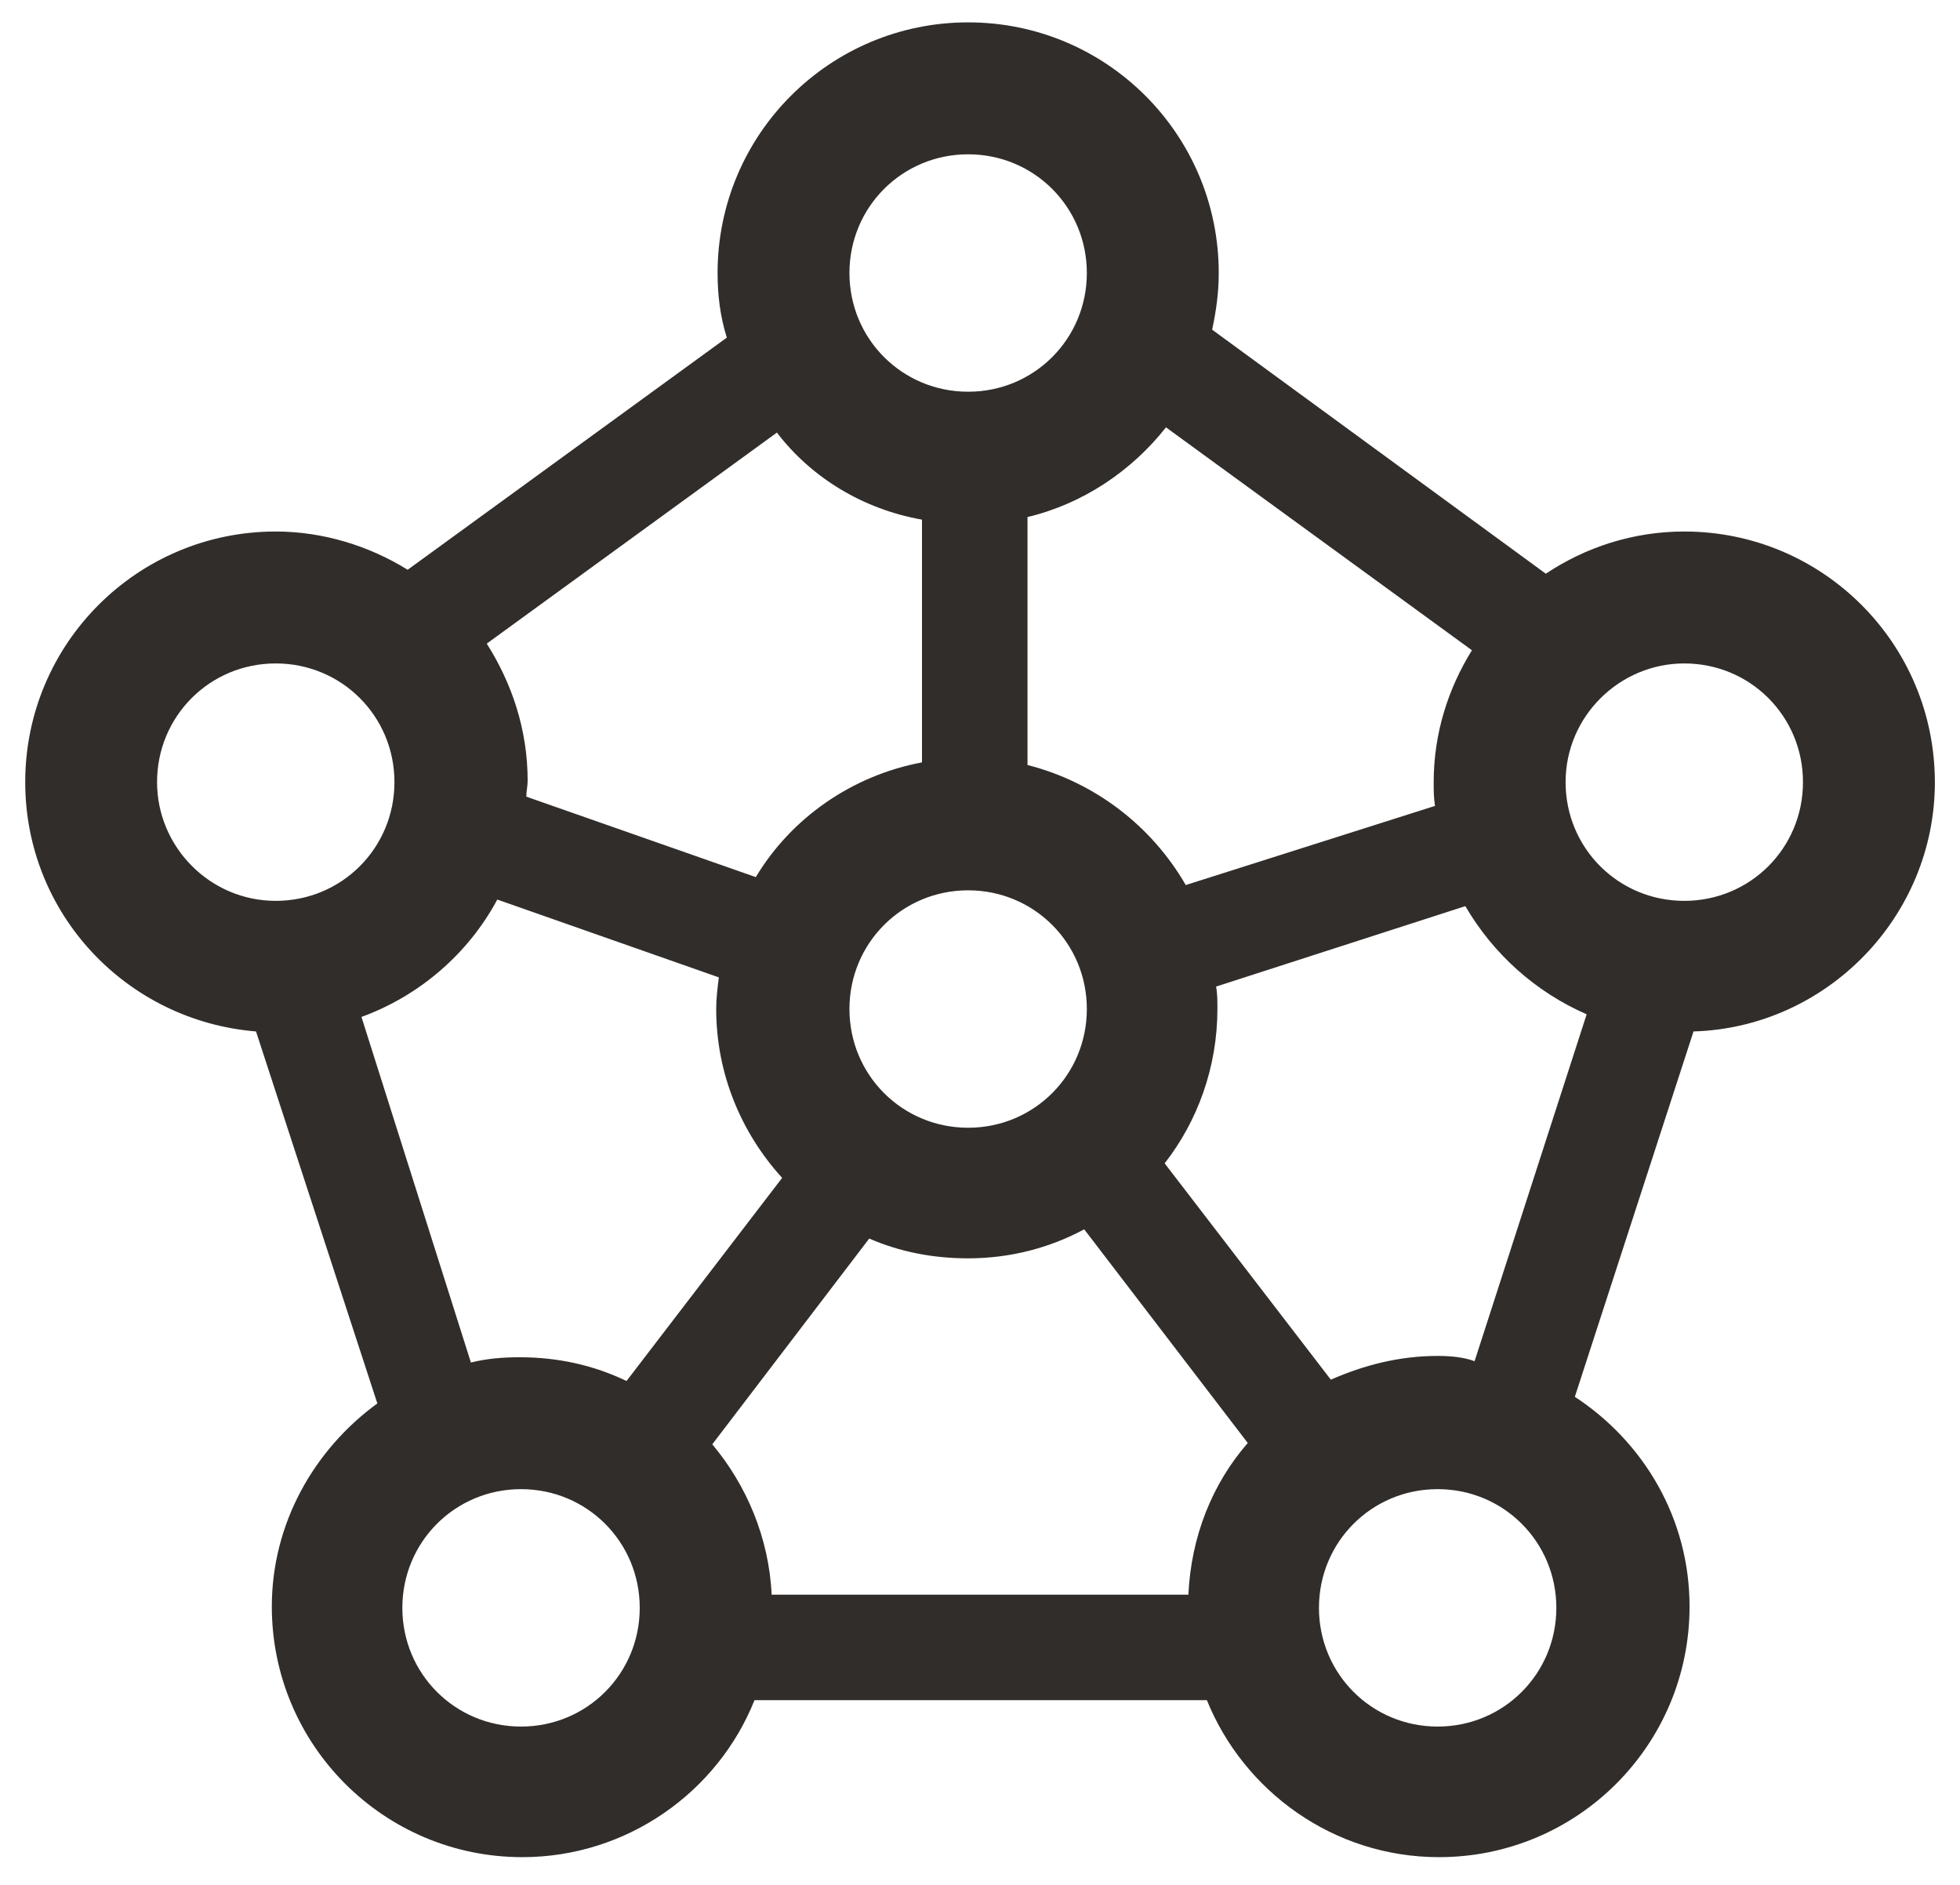 <?xml version="1.0" encoding="UTF-8" standalone="no"?>
<!-- Created with Inkscape (http://www.inkscape.org/) -->

<svg
   width="54.311mm"
   height="52.228mm"
   viewBox="0 0 54.311 52.228"
   version="1.1"
   id="svg20250"
   inkscape:version="1.2.1 (9c6d41e410, 2022-07-14)"
   sodipodi:docname="VCN-icon.svg"
   xmlns:inkscape="http://www.inkscape.org/namespaces/inkscape"
   xmlns:sodipodi="http://sodipodi.sourceforge.net/DTD/sodipodi-0.dtd"
   xmlns="http://www.w3.org/2000/svg"
   xmlns:svg="http://www.w3.org/2000/svg">
  <sodipodi:namedview
     id="namedview20252"
     pagecolor="#ffffff"
     bordercolor="#666666"
     borderopacity="1.0"
     inkscape:showpageshadow="2"
     inkscape:pageopacity="1"
     inkscape:pagecheckerboard="0"
     inkscape:deskcolor="#d1d1d1"
     inkscape:document-units="mm"
     showgrid="false"
     inkscape:zoom="3.4149997"
     inkscape:cx="102.92827"
     inkscape:cy="98.389467"
     inkscape:window-width="1920"
     inkscape:window-height="1017"
     inkscape:window-x="1072"
     inkscape:window-y="573"
     inkscape:window-maximized="1"
     inkscape:current-layer="layer1" />
  <defs
     id="defs20247" />
  <g
     inkscape:label="Layer 1"
     inkscape:groupmode="layer"
     id="layer1"
     transform="translate(-49.611,-45.696)">
    <path
       id="VCN-0"
       d="m 103.225,67.366 c 0,-3.837 -3.106,-6.944 -6.943,-6.944 -1.425,0 -2.741,0.439 -3.837,1.169 l -9.246,-6.761 c 0.11,-0.512 0.183,-1.023 0.183,-1.571 0,-3.837 -3.106,-6.943 -6.943,-6.943 -3.837,0 -6.944,3.106 -6.944,6.943 0,0.621 0.073,1.206 0.256,1.791 l -8.844,6.432 c -1.06,-0.658 -2.339,-1.06 -3.654,-1.06 -3.837,0 -6.943,3.106 -6.943,6.944 0,3.654 2.814,6.615 6.395,6.907 l 3.362,10.306 c -1.754,1.279 -2.924,3.326 -2.924,5.628 0,3.837 3.106,6.943 6.943,6.943 2.887,0 5.409,-1.791 6.432,-4.349 h 12.535 c 1.023,2.522 3.508,4.349 6.432,4.349 3.837,0 6.943,-3.106 6.943,-6.943 0,-2.448 -1.279,-4.568 -3.179,-5.811 L 96.538,74.273 c 3.691,-0.11 6.688,-3.179 6.688,-6.907 z M 96.282,64.077 c 1.827,0 3.289,1.462 3.289,3.289 0,1.827 -1.462,3.289 -3.289,3.289 -1.827,0 -3.289,-1.462 -3.289,-3.289 0,-1.827 1.498,-3.289 3.289,-3.289 z m -5.884,-0.365 c -0.658,1.06 -1.06,2.302 -1.06,3.654 0,0.219 0,0.439 0.037,0.658 l -6.907,2.193 c -0.95,-1.645 -2.522,-2.85 -4.385,-3.326 v -6.87 c 1.535,-0.365 2.887,-1.279 3.837,-2.485 z m -21.05,22 4.349,-5.701 c 0.841,0.365 1.754,0.548 2.741,0.548 1.169,0 2.266,-0.292 3.216,-0.804 l 4.532,5.92 c -0.987,1.133 -1.571,2.595 -1.645,4.203 H 70.993 c -0.073,-1.571 -0.694,-3.033 -1.645,-4.166 z m 7.09,-15.349 c 1.827,0 3.289,1.462 3.289,3.289 0,1.827 -1.462,3.289 -3.289,3.289 -1.827,0 -3.289,-1.462 -3.289,-3.289 0,-1.827 1.462,-3.289 3.289,-3.289 z m 0,-20.392 c 1.827,0 3.289,1.462 3.289,3.289 0,1.827 -1.462,3.289 -3.289,3.289 -1.827,0 -3.289,-1.462 -3.289,-3.289 0,-1.827 1.462,-3.289 3.289,-3.289 z m -1.279,10.123 v 6.724 c -1.937,0.365 -3.618,1.535 -4.605,3.179 l -6.359,-2.229 c 0,-0.146 0.037,-0.292 0.037,-0.439 0,-1.425 -0.439,-2.704 -1.133,-3.801 l 8.04,-5.847 c 0.95,1.243 2.375,2.12 4.02,2.412 z m -21.196,7.272 c 0,-1.827 1.462,-3.289 3.289,-3.289 1.827,0 3.289,1.462 3.289,3.289 0,1.827 -1.462,3.289 -3.289,3.289 -1.827,0 -3.289,-1.498 -3.289,-3.289 z m 5.664,6.505 c 1.608,-0.585 2.96,-1.754 3.764,-3.252 l 6.139,2.156 c -0.037,0.292 -0.073,0.585 -0.073,0.877 0,1.791 0.694,3.435 1.827,4.678 l -4.312,5.628 c -0.914,-0.439 -1.9,-0.658 -2.96,-0.658 -0.475,0 -0.914,0.037 -1.352,0.146 z m 4.422,19.661 c -1.827,0 -3.289,-1.462 -3.289,-3.289 0,-1.827 1.462,-3.289 3.289,-3.289 1.827,0 3.289,1.462 3.289,3.289 0,1.827 -1.462,3.289 -3.289,3.289 z m 25.399,0 c -1.827,0 -3.289,-1.462 -3.289,-3.289 0,-1.827 1.462,-3.289 3.289,-3.289 1.827,0 3.289,1.462 3.289,3.289 0,1.827 -1.462,3.289 -3.289,3.289 z m 0,-10.269 c -1.06,0 -2.046,0.256 -2.96,0.658 L 81.883,77.927 c 0.914,-1.169 1.462,-2.668 1.462,-4.276 0,-0.219 0,-0.439 -0.037,-0.621 l 6.907,-2.229 c 0.767,1.316 1.937,2.375 3.362,2.997 l -3.106,9.611 c -0.292,-0.11 -0.658,-0.146 -1.023,-0.146 z"
       fill="#312d2a"
       style="fill:#312d2a;stroke-width:0.265"
       inkscape:label="#VCN">
      <desc
         id="desc3195-0">OCI_icon_VCN</desc>
    </path>
  </g>
</svg>
